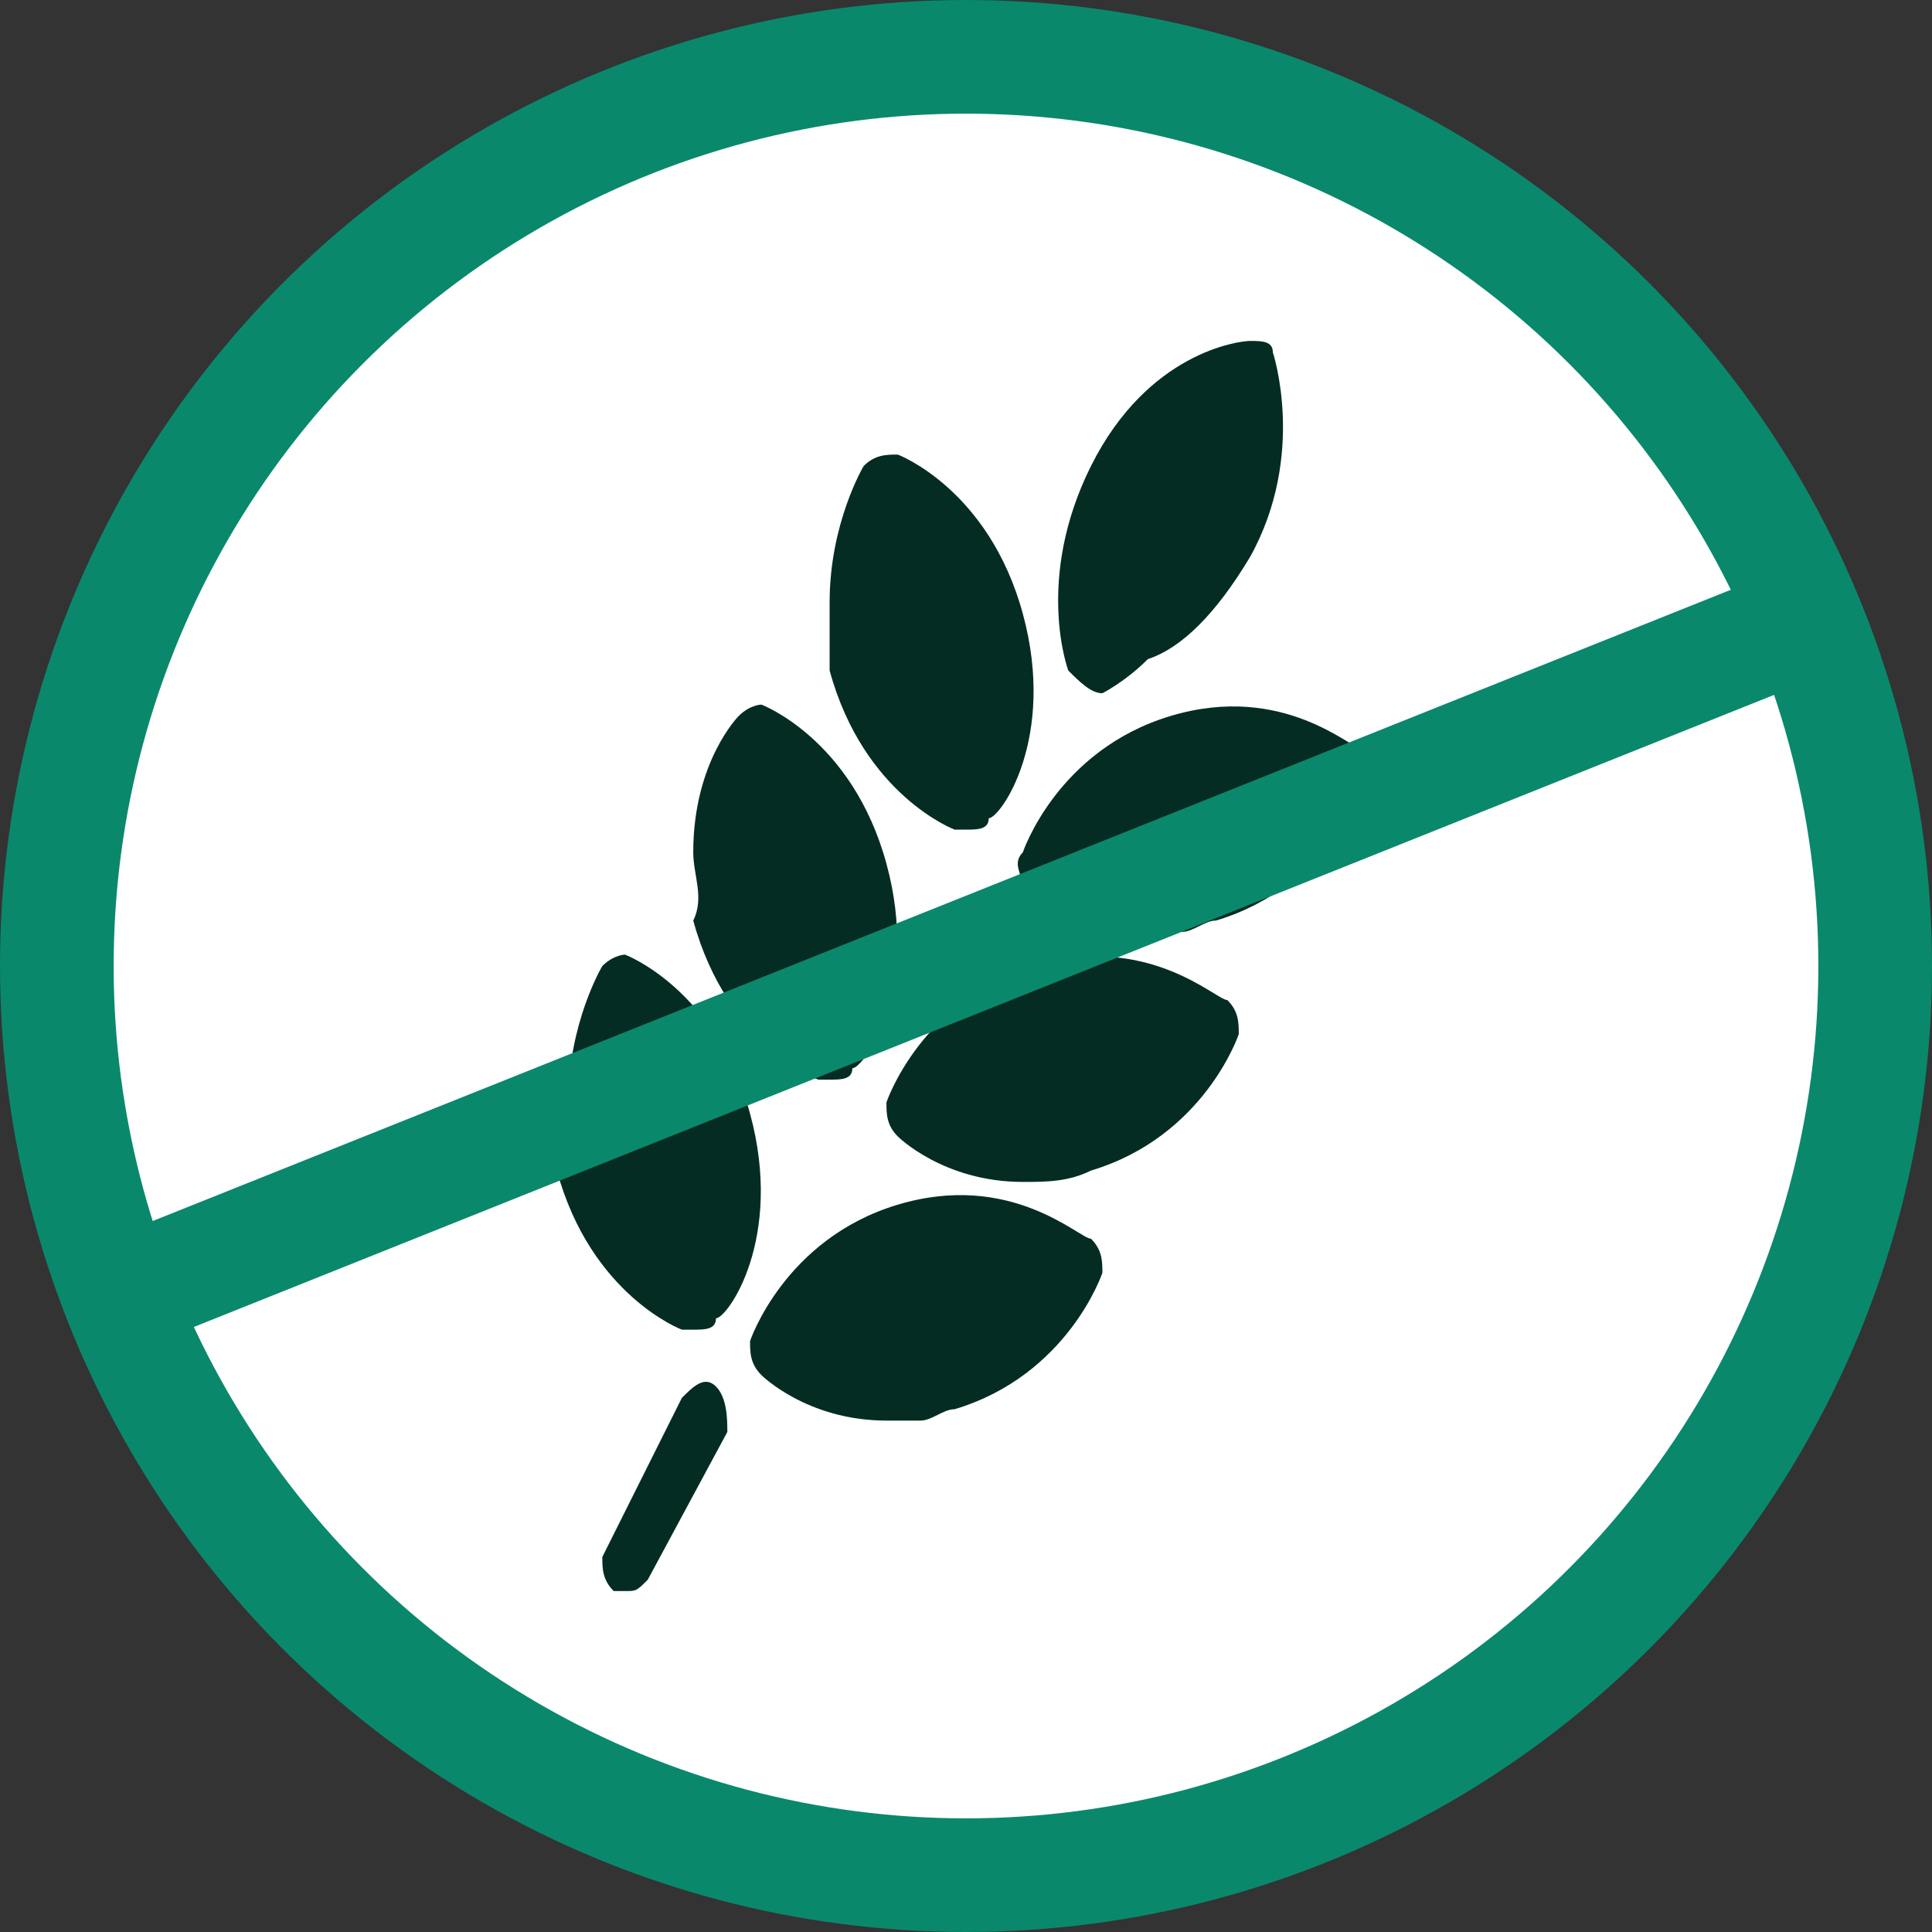 <?xml version="1.0" encoding="utf-8"?>
<!-- Generator: Adobe Illustrator 28.3.0, SVG Export Plug-In . SVG Version: 6.00 Build 0)  -->
<svg version="1.1" id="Camada_1" xmlns="http://www.w3.org/2000/svg" xmlns:xlink="http://www.w3.org/1999/xlink" x="0px" y="0px"
	 viewBox="0 0 17 17" style="enable-background:new 0 0 17 17;" xml:space="preserve">
<rect x="0" y="0" width="17" height="17" fill="#333333" stroke="none"/>
<style type="text/css">
	.st0{fill:#FFFFFF;stroke:#0A886C;}
	.st1{fill:#042C23;}
	.st2{fill:none;stroke:#0A886C;}
</style>
<circle class="st0" cx="8.5" cy="8.5" r="8"/>
<path class="st1" d="M9.6,4.1C10.1,3.1,10.9,3,11,3c0.1,0,0.2,0,0.2,0.1c0,0,0.3,0.9-0.2,1.8c-0.3,0.5-0.6,0.8-0.9,0.9
	C9.9,6,9.7,6.1,9.7,6.1c0,0,0,0,0,0C9.6,6.1,9.5,6,9.4,5.9C9.4,5.9,9.1,5.1,9.6,4.1L9.6,4.1z"/>
<path class="st1" d="M7.6,4.1C7.7,4,7.8,4,7.9,4c0,0,0.8,0.3,1.1,1.4c0.3,1.1-0.2,1.8-0.3,1.8c0,0.1-0.1,0.1-0.2,0.1c0,0,0,0-0.1,0
	c0,0-0.8-0.3-1.1-1.4C7.3,5.7,7.3,5.5,7.3,5.3C7.3,4.6,7.6,4.1,7.6,4.1L7.6,4.1z"/>
<path class="st1" d="M6.5,6.3c0.1-0.1,0.2-0.1,0.2-0.1c0,0,0.8,0.3,1.1,1.4c0.3,1.1-0.2,1.8-0.3,1.8c0,0.1-0.1,0.1-0.2,0.1
	c0,0,0,0-0.1,0c0,0-0.8-0.3-1.1-1.4C6.2,7.9,6.1,7.7,6.1,7.5C6.1,6.7,6.5,6.3,6.5,6.3L6.5,6.3z"/>
<path class="st1" d="M5,9.7c0-0.7,0.3-1.2,0.3-1.2c0.1-0.1,0.2-0.1,0.2-0.1c0,0,0.8,0.3,1.1,1.4c0.3,1.1-0.2,1.8-0.3,1.8
	c0,0.1-0.1,0.1-0.2,0.1c0,0,0,0-0.1,0c0,0-0.8-0.3-1.1-1.4C5,10.1,5,9.8,5,9.7L5,9.7z"/>
<path class="st1" d="M6.4,12.6l-0.7,1.3C5.6,14,5.6,14,5.5,14c0,0-0.1,0-0.1,0c-0.1-0.1-0.1-0.2-0.1-0.3L6,12.3
	c0.1-0.1,0.2-0.2,0.3-0.1C6.4,12.3,6.4,12.5,6.4,12.6z"/>
<path class="st1" d="M9.7,11.2c0,0-0.3,0.9-1.3,1.2c-0.1,0-0.2,0.1-0.3,0.1c-0.1,0-0.2,0-0.3,0c-0.7,0-1.1-0.4-1.1-0.4
	c-0.1-0.1-0.1-0.2-0.1-0.3c0,0,0.3-0.9,1.3-1.2c1-0.3,1.6,0.3,1.7,0.3C9.7,11,9.7,11.1,9.7,11.2L9.7,11.2z"/>
<path class="st1" d="M12,6.9c0,0-0.3,0.9-1.3,1.2c-0.1,0-0.2,0.1-0.3,0.1c-0.1,0-0.2,0-0.3,0C9.5,8.1,9.1,7.8,9,7.8
	C9,7.7,8.9,7.6,9,7.5c0,0,0.3-0.9,1.3-1.2c1-0.3,1.6,0.3,1.7,0.3C12,6.7,12,6.8,12,6.9z"/>
<path class="st1" d="M10.9,9.1c0,0-0.3,0.9-1.3,1.2c-0.2,0.1-0.4,0.1-0.6,0.1c-0.7,0-1.1-0.4-1.1-0.4C7.8,9.9,7.8,9.8,7.8,9.7
	c0,0,0.3-0.9,1.3-1.2c1-0.3,1.6,0.3,1.7,0.3C10.9,8.9,10.9,9,10.9,9.1z"/>
<line class="st2" x1="0.8" y1="11.5" x2="15.8" y2="5.5"/>
</svg>
